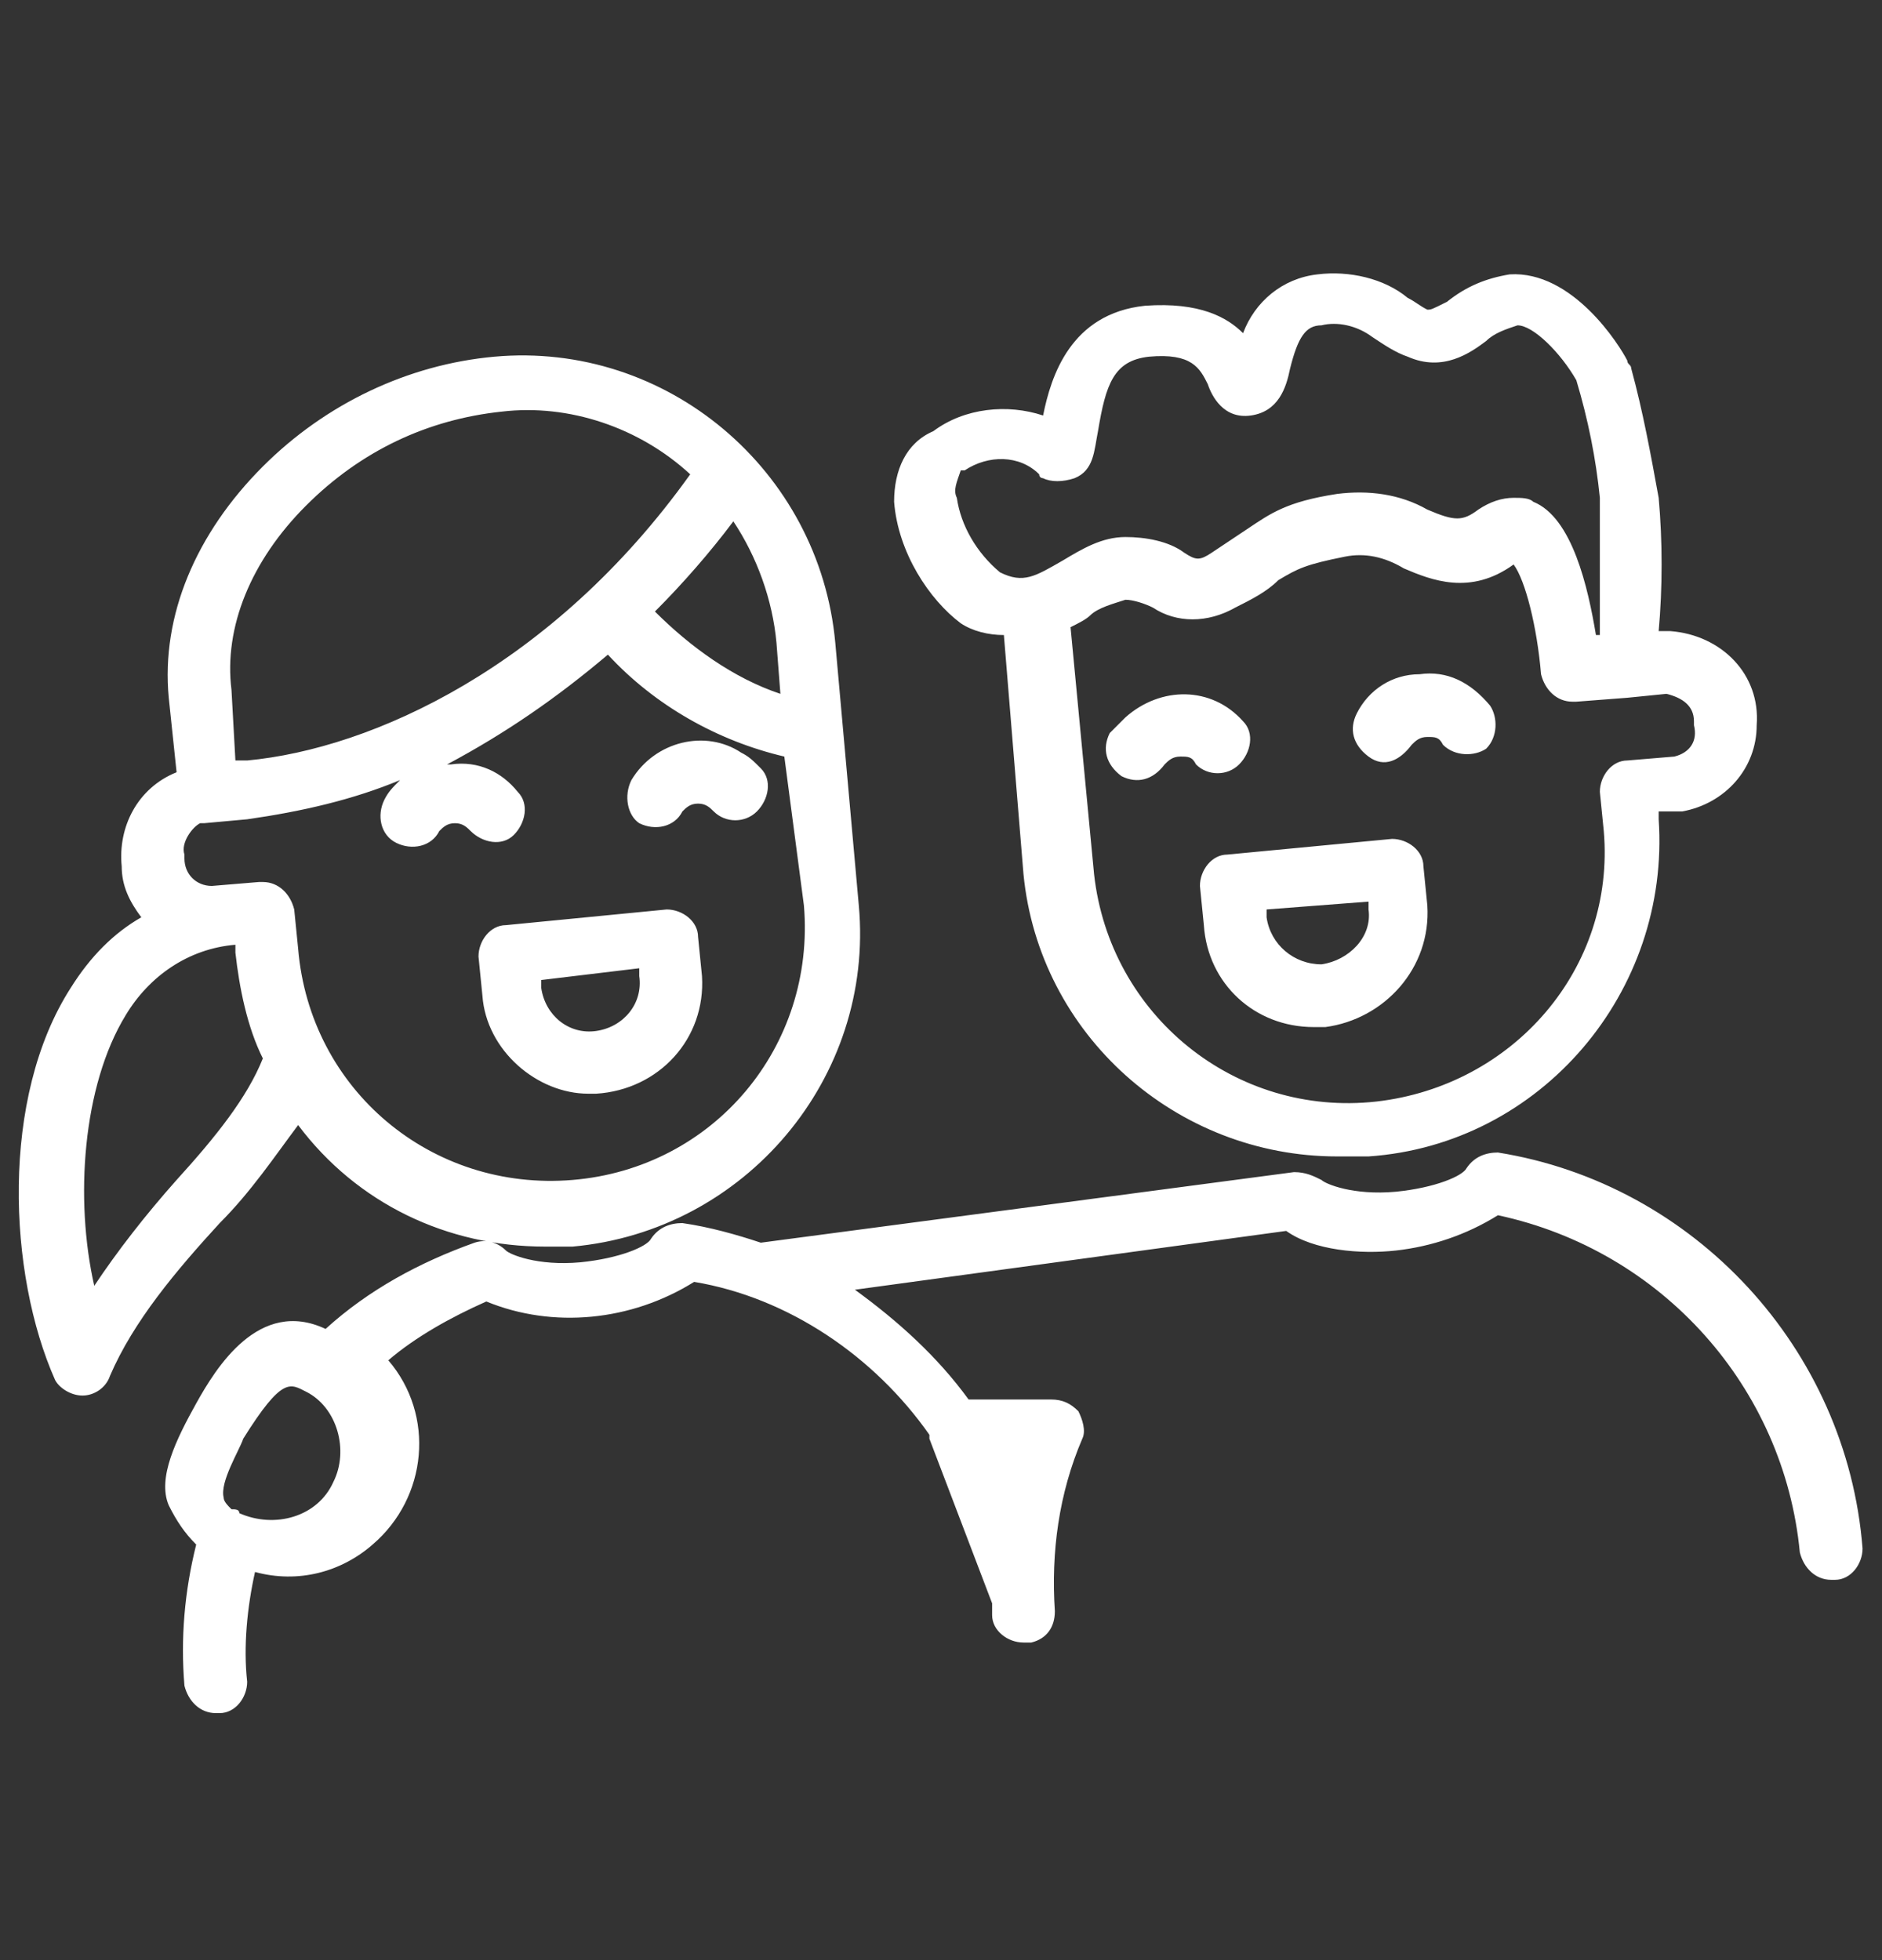 <?xml version="1.0" encoding="UTF-8"?> <svg xmlns="http://www.w3.org/2000/svg" xmlns:xlink="http://www.w3.org/1999/xlink" version="1.1" id="Layer_1" x="0px" y="0px" viewBox="0 0 48 50" style="enable-background:new 0 0 48 50;" xml:space="preserve"><rect x="0" y="0" width="48" height="50" fill="#333333" stroke="none"/> <style type="text/css"> .st0{fill:#FFFFFF;} </style> <g id="friendship" transform="translate(-2.996 -9.001)"> <path id="Path_190" class="st0" d="M19.1,28.9c0.6-1,1.9-1.3,2.8-0.7c0.2,0.1,0.3,0.2,0.5,0.4c0.3,0.3,0.2,0.8-0.1,1.1 C22,30,21.5,30,21.2,29.7c0,0,0,0,0,0c-0.1-0.1-0.2-0.2-0.4-0.2c-0.2,0-0.3,0.1-0.4,0.2c-0.2,0.4-0.7,0.5-1.1,0.3 C19,29.8,18.9,29.3,19.1,28.9L19.1,28.9z M15.3,34.4l-0.1-1c0-0.4,0.3-0.8,0.7-0.8l4.1-0.4c0.4,0,0.8,0.3,0.8,0.7l0.1,1 c0.1,1.6-1.1,2.9-2.7,3c0,0,0,0,0,0c-0.1,0-0.1,0-0.2,0C16.7,36.9,15.4,35.8,15.3,34.4C15.3,34.4,15.3,34.4,15.3,34.4L15.3,34.4z M16.8,34l0,0.2c0.1,0.7,0.7,1.2,1.4,1.1c0.7-0.1,1.2-0.7,1.1-1.4l0-0.2L16.8,34z M8.6,40.2c-1.1,1.2-2.2,2.5-2.8,3.9 c-0.1,0.3-0.4,0.5-0.7,0.5h0c-0.3,0-0.6-0.2-0.7-0.4C3.2,41.5,3,37,4.8,34.2c0.5-0.8,1.1-1.4,1.8-1.8c-0.3-0.4-0.5-0.8-0.5-1.3 c-0.1-1,0.4-2,1.4-2.4l-0.2-1.9c-0.2-2.1,0.7-4.2,2.4-5.9c1.6-1.6,3.7-2.6,5.9-2.8c4.4-0.4,8.3,2.9,8.7,7.3l0.6,6.7 c0.4,4.4-2.9,8.3-7.3,8.7c0,0,0,0,0,0c-0.2,0-0.5,0-0.7,0c-2.5,0-4.8-1.1-6.3-3.1C10,38.5,9.4,39.4,8.6,40.2z M22.8,25.4 c-0.1-1.1-0.5-2.2-1.1-3.1c-0.6,0.8-1.3,1.6-2,2.3c0.9,0.9,2,1.7,3.2,2.1L22.8,25.4z M8.9,26.6L9,28.4l0.3,0 c3.2-0.3,7.8-2.4,11.3-7.3c-1.3-1.2-3.1-1.8-4.8-1.6c-1.9,0.2-3.6,1-5,2.4C9.4,23.3,8.7,25,8.9,26.6L8.9,26.6z M7.7,30.8 c0,0,0,0.1,0,0.1c0,0.4,0.3,0.7,0.7,0.7l1.2-0.1c0,0,0,0,0.1,0c0.4,0,0.7,0.3,0.8,0.7l0.1,1c0.3,3.6,3.4,6.2,7,5.9s6.2-3.4,5.9-7 l0,0L23,28.3c-1.7-0.4-3.3-1.3-4.5-2.6c-1.3,1.1-2.6,2-4.1,2.8c0,0,0,0,0.1,0c0.7-0.1,1.3,0.2,1.7,0.7c0.3,0.3,0.2,0.8-0.1,1.1 c-0.3,0.3-0.8,0.2-1.1-0.1l0,0c-0.1-0.1-0.2-0.2-0.4-0.2c-0.2,0-0.3,0.1-0.4,0.2c-0.2,0.4-0.7,0.5-1.1,0.3 c-0.4-0.2-0.5-0.7-0.3-1.1c0,0,0,0,0,0c0.1-0.2,0.2-0.3,0.4-0.5c-1.2,0.5-2.5,0.8-3.9,1l-1.1,0.1v0l-0.1,0 C7.9,30.1,7.6,30.5,7.7,30.8L7.7,30.8z M7.5,39.1c1-1.1,1.8-2.1,2.2-3.1c-0.4-0.8-0.6-1.8-0.7-2.7l0-0.2c-1.2,0.1-2.2,0.8-2.8,1.8 c-1.1,1.8-1.3,4.7-0.8,6.9C6,40.9,6.7,40,7.5,39.1L7.5,39.1z M25.8,21.8c0-0.8,0.3-1.5,1-1.8c0.8-0.6,1.9-0.7,2.8-0.4 c0.2-1,0.7-2.6,2.6-2.8c1.4-0.1,2.1,0.3,2.5,0.7c0.3-0.8,1-1.4,1.9-1.5c0.8-0.1,1.7,0.1,2.3,0.6c0.2,0.1,0.3,0.2,0.5,0.3 c0.1,0,0.1,0,0.5-0.2c0.5-0.4,1-0.6,1.6-0.7c1.6-0.1,2.8,1.8,3,2.2c0,0.1,0.1,0.1,0.1,0.2c0.3,1.1,0.5,2.2,0.7,3.3c0,0,0,0,0,0 c0.1,1.1,0.1,2.3,0,3.4l0.2,0c0,0,0.1,0,0.1,0c1.3,0.1,2.3,1.1,2.2,2.4c0,1.1-0.8,2-1.9,2.2c0,0,0,0-0.1,0l-0.5,0l0,0.2 c0.3,4.4-3,8.3-7.4,8.6c-0.3,0-0.5,0-0.8,0c-4.1,0-7.6-3.1-8-7.2l-0.5-6.1c-0.4,0-0.8-0.1-1.1-0.3C26.7,24.3,25.9,23.1,25.8,21.8 L25.8,21.8z M44.5,26.8L44.5,26.8l-1.3,0.1c0,0,0,0-0.1,0c-0.4,0-0.7-0.3-0.8-0.7c-0.1-1.2-0.4-2.4-0.7-2.8 c-1.1,0.8-2.1,0.4-2.8,0.1c-0.5-0.3-1-0.4-1.5-0.3c-1,0.2-1.2,0.3-1.7,0.6c-0.3,0.3-0.7,0.5-1.1,0.7c-0.7,0.4-1.5,0.4-2.1,0 c-0.2-0.1-0.5-0.2-0.7-0.2c-0.3,0.1-0.7,0.2-0.9,0.4c-0.1,0.1-0.3,0.2-0.5,0.3l0.6,6.3c0.4,3.6,3.6,6.2,7.2,5.8 c3.5-0.4,6.1-3.4,5.8-6.9l-0.1-1c0-0.4,0.3-0.8,0.7-0.8l1.2-0.1c0.4-0.1,0.6-0.4,0.5-0.8c0,0,0-0.1,0-0.1c0-0.4-0.3-0.6-0.7-0.7 L44.5,26.8z M27.4,21.7c0.1,0.7,0.5,1.4,1.1,1.9c0.6,0.3,0.9,0.1,1.6-0.3c0.5-0.3,1-0.6,1.6-0.6c0.5,0,1.1,0.1,1.5,0.4 c0.3,0.2,0.4,0.2,0.7,0c0.3-0.2,0.6-0.4,0.9-0.6c0.6-0.4,1-0.7,2.3-0.9c0.8-0.1,1.6,0,2.3,0.4c0.7,0.3,0.9,0.3,1.3,0 c0.3-0.2,0.6-0.3,0.9-0.3c0.2,0,0.4,0,0.5,0.1c1,0.4,1.4,2.2,1.6,3.4l0.1,0c0-1.2,0-2.3,0-3.5c-0.1-1-0.3-2-0.6-3 c-0.4-0.7-1.1-1.4-1.5-1.4c-0.3,0.1-0.6,0.2-0.8,0.4c-0.4,0.3-1.1,0.8-2,0.4c-0.3-0.1-0.6-0.3-0.9-0.5c-0.4-0.3-0.9-0.4-1.3-0.3 c-0.4,0-0.6,0.3-0.8,1.1c-0.1,0.5-0.3,1.1-1,1.2c-0.7,0.1-1-0.5-1.1-0.8c-0.2-0.4-0.4-0.8-1.5-0.7c-0.9,0.1-1.1,0.7-1.3,1.9 c-0.1,0.5-0.1,1-0.6,1.2c-0.3,0.1-0.6,0.1-0.8,0c0,0-0.1,0-0.1-0.1c-0.5-0.5-1.3-0.5-1.9-0.1c0,0,0,0-0.1,0 C27.4,21.3,27.3,21.5,27.4,21.7L27.4,21.7z M39.2,26.2c-0.7,0-1.3,0.4-1.6,1c-0.2,0.4-0.1,0.8,0.3,1.1s0.8,0.1,1.1-0.3l0,0 c0.1-0.1,0.2-0.2,0.4-0.2c0,0,0,0,0,0c0.2,0,0.3,0,0.4,0.2c0.3,0.3,0.8,0.3,1.1,0.1c0.3-0.3,0.3-0.8,0.1-1.1 C40.5,26.4,39.9,26.1,39.2,26.2L39.2,26.2z M34.6,28.5c0.3-0.3,0.4-0.8,0.1-1.1c-0.8-0.9-2.1-0.9-3-0.1c-0.1,0.1-0.3,0.3-0.4,0.4 c-0.2,0.4-0.1,0.8,0.3,1.1c0.4,0.2,0.8,0.1,1.1-0.3c0.1-0.1,0.2-0.2,0.4-0.2c0,0,0,0,0,0c0.2,0,0.3,0,0.4,0.2 C33.8,28.8,34.3,28.8,34.6,28.5C34.6,28.5,34.6,28.5,34.6,28.5L34.6,28.5z M39.4,32.1c0.1,1.6-1.1,2.9-2.6,3.1c-0.1,0-0.2,0-0.3,0 c-1.5,0-2.7-1.1-2.8-2.6l-0.1-1c0-0.4,0.3-0.8,0.7-0.8l4.2-0.4c0.4,0,0.8,0.3,0.8,0.7c0,0,0,0,0,0L39.4,32.1L39.4,32.1z M37.9,32.2 l0-0.2l-2.6,0.2l0,0.2c0.1,0.7,0.7,1.2,1.4,1.2l0,0C37.4,33.5,38,32.9,37.9,32.2L37.9,32.2z M50.5,48.5c0,0.4-0.3,0.8-0.7,0.8 c0,0,0,0,0,0c0,0,0,0-0.1,0c-0.4,0-0.7-0.3-0.8-0.7c-0.4-4.2-3.5-7.7-7.7-8.6c-0.8,0.5-1.7,0.8-2.6,0.9c-0.9,0.1-2.1,0-2.8-0.5 l-11,1.5c1.1,0.8,2.1,1.7,2.9,2.8l2.1,0c0.3,0,0.5,0.1,0.7,0.3c0.1,0.2,0.2,0.5,0.1,0.7c-0.6,1.4-0.8,2.9-0.7,4.4 c0,0.4-0.2,0.7-0.6,0.8c-0.1,0-0.1,0-0.2,0h0c0,0,0,0,0,0c-0.4,0-0.8-0.3-0.8-0.7c0,0,0,0,0,0c0-0.1,0-0.2,0-0.3l-1.6-4.2 c0,0,0,0,0-0.1c-1.4-2-3.6-3.5-6-3.9c-1.6,1-3.6,1.2-5.3,0.5c-0.9,0.4-1.8,0.9-2.5,1.5c1.2,1.4,1,3.5-0.4,4.7c-0.8,0.7-1.9,1-3,0.7 c-0.2,0.9-0.3,1.9-0.2,2.8c0,0.4-0.3,0.8-0.7,0.8c0,0,0,0-0.1,0c-0.4,0-0.7-0.3-0.8-0.7c-0.1-1.2,0-2.4,0.3-3.6 c-0.3-0.3-0.5-0.6-0.7-1C7,46.7,7.5,45.7,8,44.8s1.6-2.7,3.3-1.9c1.1-1,2.4-1.7,3.8-2.2c0.3-0.1,0.6,0,0.8,0.2 c0.1,0.1,0.8,0.4,1.9,0.3c1-0.1,1.7-0.4,1.8-0.6c0.2-0.3,0.5-0.4,0.8-0.4c0.7,0.1,1.4,0.3,2,0.5c0,0,0,0,0,0L36,38.9 c0.3,0,0.5,0.1,0.7,0.2c0.1,0.1,0.8,0.4,1.9,0.3c1-0.1,1.7-0.4,1.8-0.6c0.2-0.3,0.5-0.4,0.8-0.4C46.2,39.2,50.1,43.4,50.5,48.5 L50.5,48.5z M8.7,47.2c0,0.1,0.1,0.2,0.2,0.3c0.1,0,0.2,0,0.2,0.1c0.9,0.4,2,0.1,2.4-0.8c0.4-0.8,0.1-1.9-0.7-2.3 c-0.4-0.2-0.6-0.4-1.6,1.2C9.1,46,8.6,46.8,8.7,47.2L8.7,47.2z M28.7,46.4C28.7,46.4,28.7,46.4,28.7,46.4 C28.7,46.4,28.7,46.4,28.7,46.4L28.7,46.4z"></path> </g> </svg> 